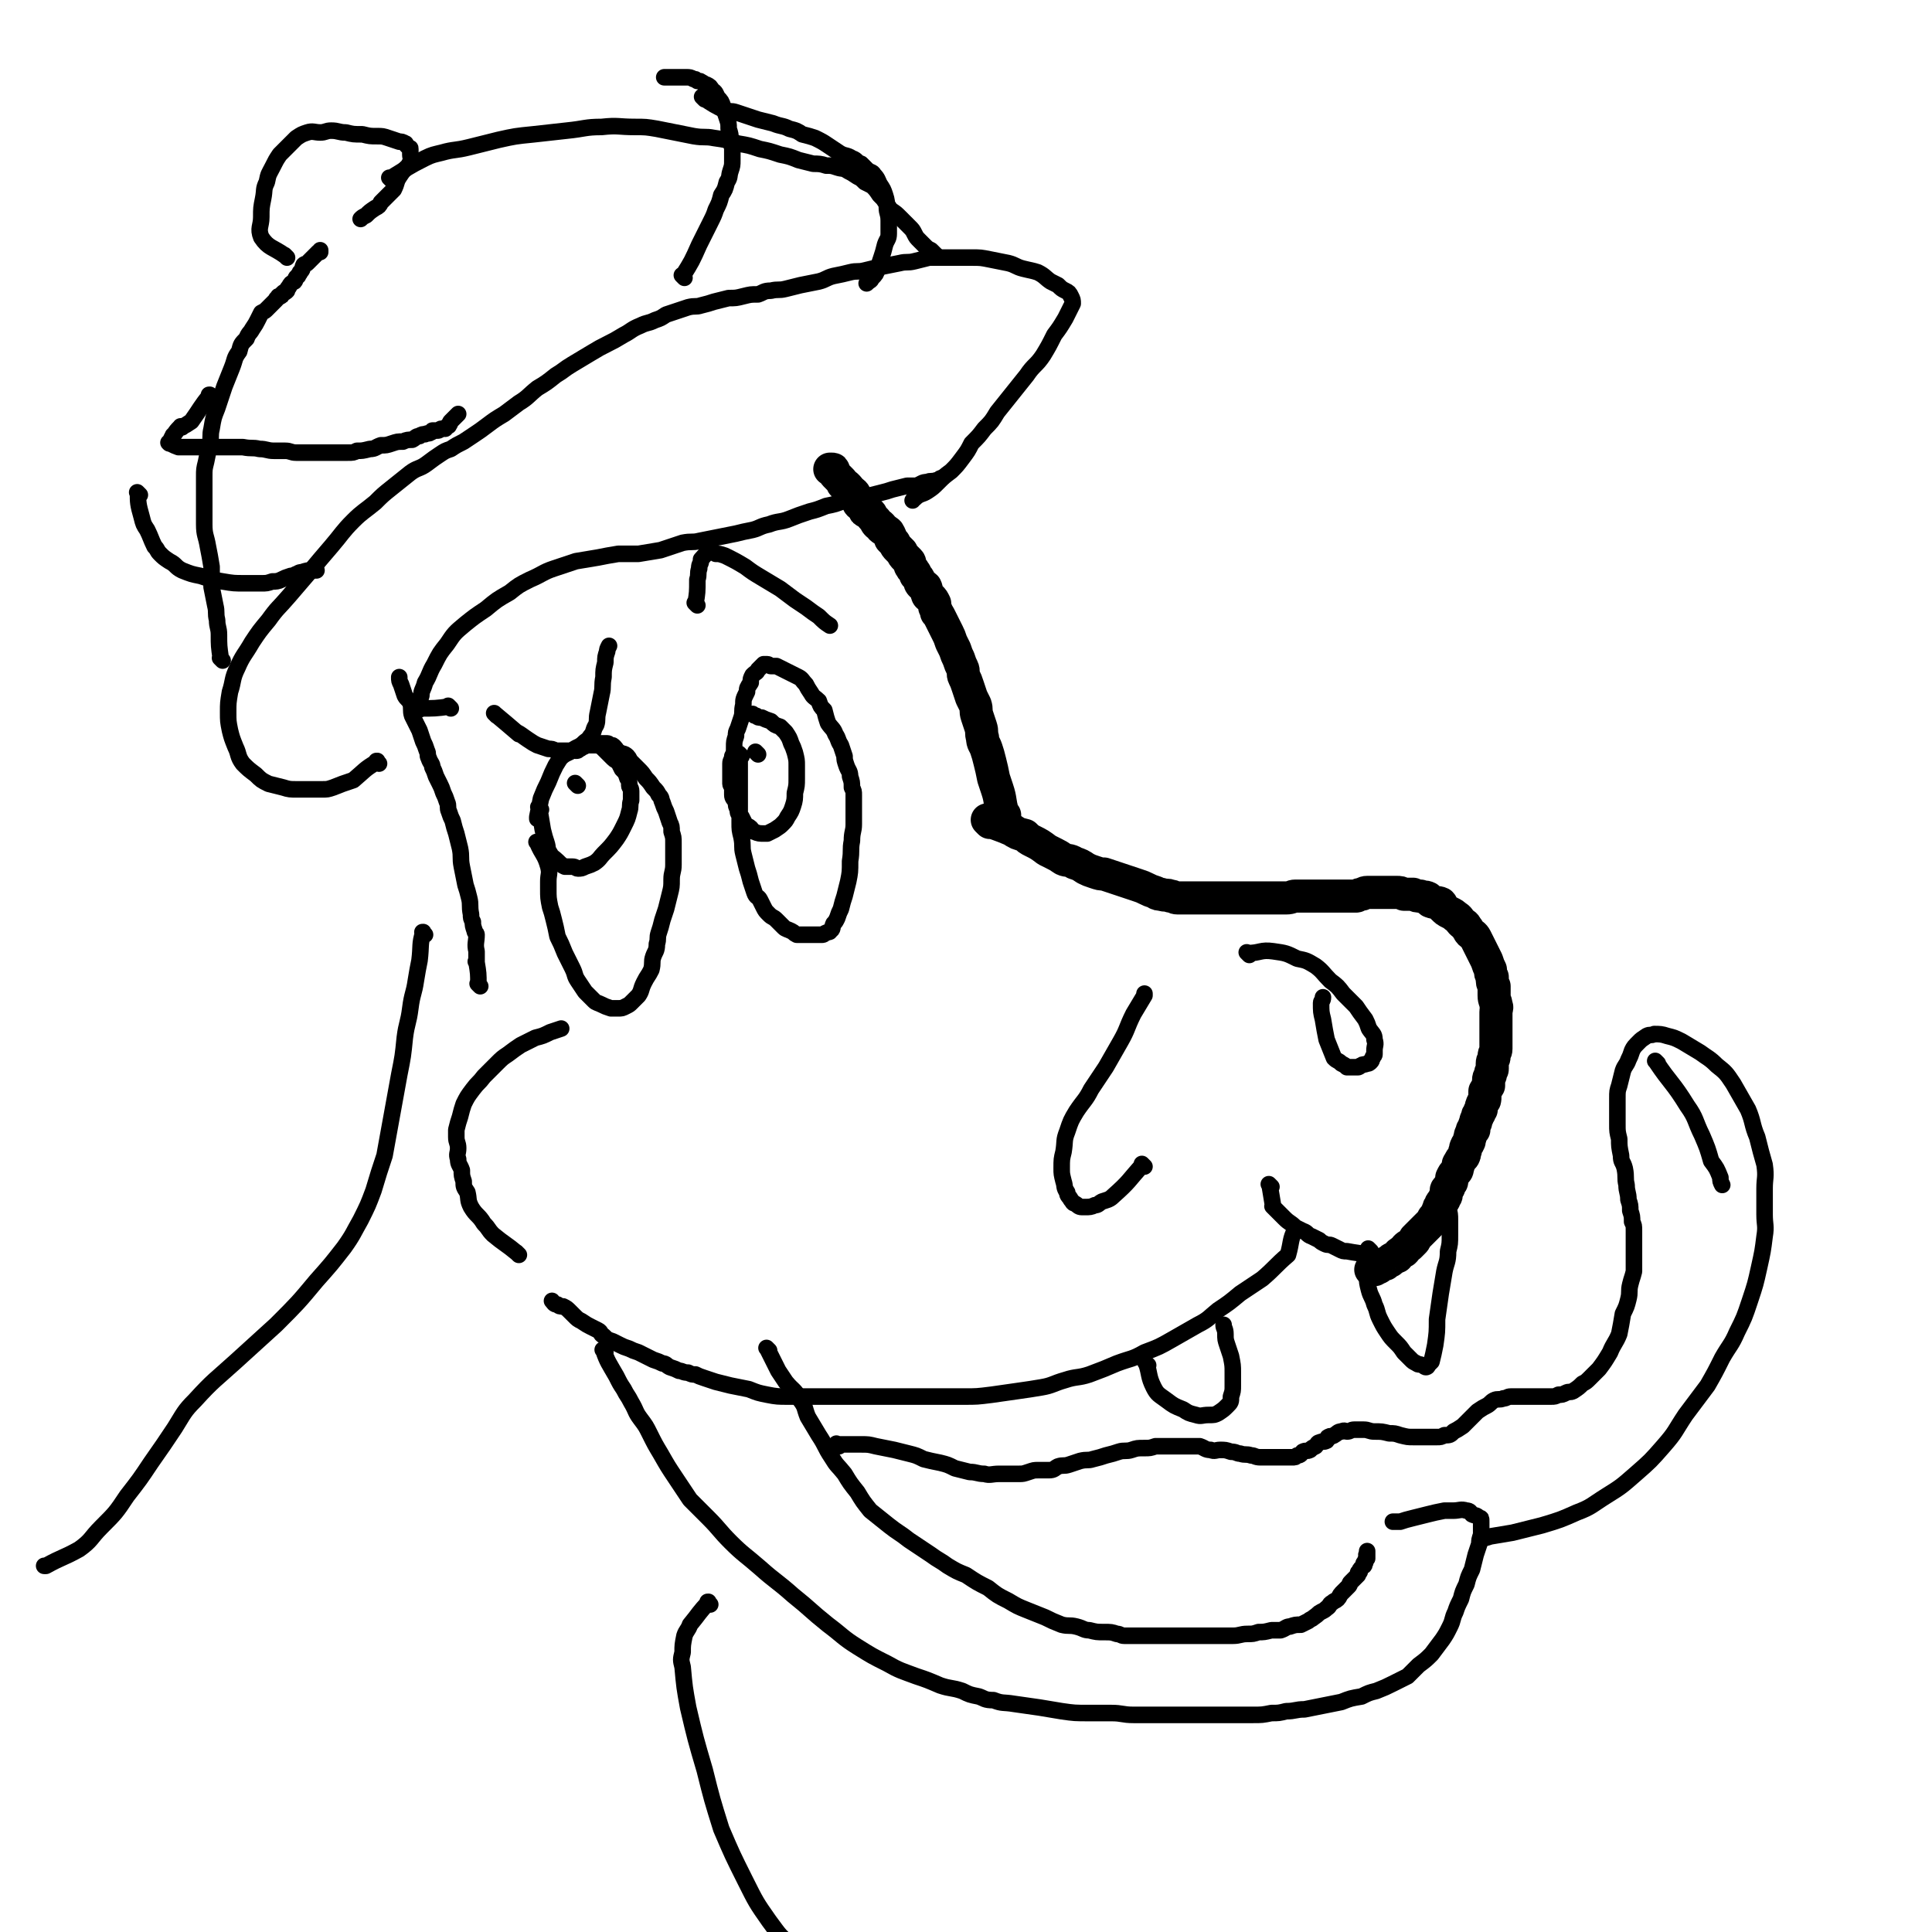 <svg viewBox='0 0 1050 1050' version='1.1' xmlns='http://www.w3.org/2000/svg' xmlns:xlink='http://www.w3.org/1999/xlink'><g fill='none' stroke='#000000' stroke-width='18' stroke-linecap='round' stroke-linejoin='round'><path d='M538,447c-1,-1 -1,-1 -1,-1 -1,-1 0,0 0,0 0,0 0,0 0,0 0,0 0,0 0,0 -1,-1 0,0 0,0 0,0 0,0 0,0 0,0 -1,-1 0,0 5,2 6,2 13,5 3,2 3,2 7,3 0,0 0,0 0,0 2,2 2,2 4,3 0,0 0,0 0,0 4,2 4,2 8,5 2,1 2,1 4,2 2,1 2,1 5,3 2,1 3,0 6,2 3,1 3,1 6,3 2,1 2,1 5,2 3,1 3,1 5,1 3,1 3,1 6,2 3,1 3,1 6,2 3,1 3,1 6,2 3,1 3,1 5,2 2,1 2,1 5,2 1,1 2,1 3,1 3,1 3,0 5,1 2,0 2,1 4,1 2,0 2,0 4,0 2,0 2,0 4,0 2,0 2,0 5,0 2,0 2,0 4,0 2,0 2,0 5,0 2,0 2,0 4,0 2,0 2,0 4,0 2,0 2,0 4,0 3,0 3,0 5,0 2,0 2,0 5,0 2,0 2,0 4,0 3,0 3,0 6,0 3,0 3,0 5,0 3,0 3,-1 5,-1 3,0 3,0 6,0 2,0 2,0 5,0 2,0 2,0 4,0 3,0 3,0 5,0 3,0 3,0 5,0 2,0 2,0 4,0 2,0 2,0 4,0 1,0 1,-1 3,-1 1,0 1,-1 3,-1 2,0 2,0 4,0 1,0 1,0 2,0 2,0 2,0 3,0 2,0 2,0 4,0 1,0 1,0 3,0 2,0 2,0 4,1 3,0 3,0 5,0 2,1 2,1 4,1 2,1 2,0 4,1 1,1 1,2 2,2 2,1 3,0 5,1 1,1 0,1 1,2 2,2 2,2 4,3 2,1 2,1 3,2 2,1 2,2 3,3 2,2 2,1 3,3 1,1 1,2 2,3 1,1 2,1 3,3 1,2 1,2 2,4 1,2 1,2 2,4 1,2 1,2 2,4 1,3 1,3 2,5 0,2 0,2 1,4 0,3 0,3 1,5 0,2 0,2 0,5 0,3 1,3 1,5 1,2 0,2 0,4 0,2 0,2 0,5 0,2 0,2 0,3 0,2 0,2 0,4 0,2 0,2 0,4 0,2 0,2 0,4 0,2 -1,2 -1,4 0,2 -1,2 -1,4 0,1 0,1 0,3 0,1 -1,1 -1,3 0,1 -1,1 -1,3 0,1 0,1 0,3 -1,2 -1,1 -2,3 0,2 0,2 0,3 0,2 0,2 -1,3 -1,2 -1,2 -1,4 -1,1 -1,1 -1,2 -1,1 -1,1 -1,2 -1,2 -1,2 -1,3 -1,2 -1,2 -1,4 -1,0 -1,0 -1,1 -1,2 -1,2 -1,3 -1,2 0,2 -1,3 0,1 -1,1 -1,2 -1,1 0,2 -1,3 0,1 0,2 -1,3 -1,1 -1,1 -2,3 -1,1 0,1 -1,3 0,1 0,1 -1,2 -1,1 -1,1 -2,3 0,1 0,1 0,2 0,1 -1,1 -1,2 -1,1 0,1 -1,2 0,0 -1,0 -1,1 0,1 0,1 0,2 0,1 0,1 -1,2 0,1 0,1 -1,2 -1,1 -1,1 -1,2 -1,1 -1,1 -1,2 -1,1 0,1 -1,2 -1,2 -1,2 -2,3 -1,2 -1,2 -2,3 -1,1 -1,1 -2,2 -1,1 -1,1 -2,2 -1,1 -1,1 -2,2 -1,1 -1,1 -2,2 0,1 0,1 -1,2 -1,1 -1,1 -2,2 -1,0 -1,0 -2,1 0,1 0,1 -1,2 -1,0 -1,0 -1,0 -1,1 -2,1 -2,2 -1,1 0,1 -1,1 -1,1 -1,0 -2,1 -1,0 -1,1 -1,1 -1,1 -1,0 -2,1 -1,0 -1,1 -1,1 -1,0 -1,0 -1,0 -1,0 -1,0 -2,1 -1,0 0,1 -1,1 0,0 -1,0 -1,0 -1,0 0,1 -1,1 -1,0 -1,0 -2,0 0,0 0,0 0,0 '/></g>
<g fill='none' stroke='#000000' stroke-width='9' stroke-linecap='round' stroke-linejoin='round'><path d='M691,645c-1,-1 -1,-1 -1,-1 -1,-1 0,0 0,0 0,0 0,0 0,0 0,0 0,0 0,0 -1,-1 0,0 0,0 0,0 0,0 0,0 0,0 0,0 0,0 -1,-1 0,0 0,0 0,0 0,0 0,0 1,6 1,6 2,12 0,0 0,0 0,0 0,0 -1,-1 0,0 2,2 3,3 6,6 3,3 3,2 6,5 0,0 0,0 0,0 2,1 2,1 4,2 3,1 2,2 5,3 2,1 2,1 4,2 1,1 1,1 3,2 2,1 2,0 4,1 2,1 2,1 4,2 2,1 2,1 4,1 5,1 8,1 10,2 '/><path d='M705,669c-1,-1 -1,-1 -1,-1 -1,-1 0,0 0,0 0,0 0,0 0,0 0,0 0,0 0,0 -1,-1 0,0 0,0 0,0 0,0 0,0 0,0 0,0 0,0 -1,-1 0,0 0,0 0,0 0,0 0,0 0,0 0,-1 0,0 -3,6 -2,7 -4,14 0,0 0,0 0,0 -7,6 -7,7 -14,13 -6,4 -6,4 -12,8 -6,5 -6,5 -12,9 -5,4 -5,5 -11,8 -7,4 -7,4 -14,8 -7,4 -7,4 -15,7 -7,4 -7,3 -15,6 -7,3 -7,3 -15,6 -6,2 -7,1 -13,3 -7,2 -7,3 -13,4 -6,1 -6,1 -13,2 -7,1 -7,1 -14,2 -8,1 -8,1 -15,1 -7,0 -7,0 -14,0 -6,0 -6,0 -13,0 -7,0 -7,0 -15,0 -7,0 -7,0 -14,0 -7,0 -7,0 -14,0 -7,0 -7,0 -14,0 -6,0 -6,0 -12,0 -5,0 -6,0 -11,-1 -5,-1 -5,-1 -10,-3 -5,-1 -5,-1 -10,-2 -4,-1 -4,-1 -8,-2 -3,-1 -3,-1 -6,-2 -3,-1 -3,-1 -5,-2 -2,0 -2,0 -4,-1 -3,0 -3,-1 -5,-1 -2,-1 -2,-1 -5,-2 -2,-1 -2,-2 -4,-2 -2,-1 -2,-1 -5,-2 -2,-1 -2,-1 -4,-2 -2,-1 -2,-1 -4,-2 -3,-1 -3,-1 -5,-2 -3,-1 -3,-1 -5,-2 -2,-1 -2,-1 -4,-2 -3,-1 -3,-1 -5,-3 -2,-1 -1,-2 -3,-3 -2,-1 -2,-1 -4,-2 -2,-1 -2,-1 -5,-3 -2,-1 -2,-1 -4,-3 -1,-1 -1,-1 -2,-2 -2,-2 -2,-2 -4,-3 -2,0 -2,0 -3,-1 -2,0 -2,-1 -3,-2 '/><path d='M624,742c-1,-1 -1,-1 -1,-1 -1,-1 0,0 0,0 0,0 0,0 0,0 0,0 0,0 0,0 -1,-1 0,0 0,0 0,0 0,0 0,0 0,0 0,0 0,0 -1,-1 0,0 0,0 0,0 0,0 0,0 0,0 0,0 0,0 -1,-1 0,0 0,0 2,6 1,7 4,13 2,4 3,4 7,7 4,3 4,3 9,5 3,2 3,2 7,3 3,1 3,0 7,0 3,0 3,0 5,-1 3,-2 3,-2 5,-4 2,-2 2,-2 2,-5 1,-3 1,-3 1,-6 0,-3 0,-3 0,-7 0,-4 0,-4 -1,-9 -1,-3 -1,-3 -2,-6 -1,-3 -1,-3 -1,-6 0,-3 -1,-3 -1,-5 '/><path d='M745,680c-1,-1 -1,-1 -1,-1 -1,-1 0,0 0,0 0,0 0,0 0,0 0,0 0,0 0,0 -1,-1 0,0 0,0 0,0 0,0 0,0 0,0 0,0 0,0 -1,-1 0,0 0,0 0,0 0,0 0,0 -1,7 -1,7 -1,15 0,3 0,3 1,7 1,4 2,4 3,8 2,4 1,4 3,8 2,4 2,4 4,7 2,3 2,3 5,6 2,2 2,2 4,5 2,2 2,2 4,4 1,1 1,1 3,2 1,1 1,0 3,1 1,0 1,1 2,1 0,0 1,0 1,-1 1,-1 1,-1 2,-2 1,-4 1,-4 2,-9 1,-7 1,-7 1,-14 1,-7 1,-7 2,-14 1,-6 1,-6 2,-12 1,-5 2,-5 2,-11 1,-4 1,-4 1,-9 0,-4 0,-4 0,-8 0,-3 0,-3 -1,-7 -1,-3 -1,-3 -2,-6 -1,-3 -1,-3 -2,-6 '/><path d='M622,634c-1,-1 -1,-1 -1,-1 -1,-1 0,0 0,0 0,0 0,0 0,0 0,0 0,0 0,0 -1,-1 0,0 0,0 0,0 0,0 0,0 0,0 0,0 0,0 -1,-1 0,0 0,0 0,0 0,0 0,0 -8,9 -7,9 -16,17 -2,2 -3,2 -6,3 -2,1 -2,2 -4,2 -2,1 -3,1 -5,1 -1,0 -1,0 -2,0 -2,0 -2,-1 -4,-2 -1,0 -1,-1 -2,-2 -1,-2 -2,-2 -2,-4 -2,-3 -1,-3 -2,-6 -1,-4 -1,-4 -1,-7 0,-5 0,-5 1,-9 1,-6 0,-6 2,-11 2,-6 2,-6 5,-11 4,-6 5,-6 8,-12 4,-6 4,-6 8,-12 4,-7 4,-7 8,-14 4,-7 3,-7 7,-15 3,-5 3,-5 6,-10 0,-1 0,-1 0,-1 '/><path d='M679,519c-1,-1 -1,-1 -1,-1 -1,-1 0,0 0,0 0,0 0,0 0,0 0,0 0,0 0,0 -1,-1 0,0 0,0 0,0 0,0 0,0 0,0 0,0 0,0 -1,-1 0,0 0,0 0,0 0,0 0,0 7,0 7,-2 14,-1 7,1 7,1 13,4 5,1 5,1 10,4 4,3 4,4 8,8 4,3 4,3 7,7 4,4 4,4 7,7 2,3 2,3 5,7 1,2 1,2 2,5 2,3 3,3 3,6 1,3 0,3 0,6 0,1 0,1 0,2 0,1 -1,1 -1,2 -1,1 0,1 -1,2 -1,1 -1,1 -2,1 -2,1 -2,0 -3,1 -1,0 -1,1 -2,1 -1,0 -2,0 -3,0 -1,0 -2,0 -3,0 -1,-1 -1,-1 -3,-2 -2,-2 -2,-1 -4,-3 -2,-5 -2,-5 -4,-10 -1,-5 -1,-5 -2,-11 -1,-4 -1,-4 -1,-9 0,-1 1,-1 1,-3 '/></g>
<g fill='none' stroke='#000000' stroke-width='18' stroke-linecap='round' stroke-linejoin='round'><path d='M546,443c-1,-1 -1,-1 -1,-1 -1,-1 0,0 0,0 0,0 0,0 0,0 0,0 0,0 0,0 -1,-1 0,0 0,0 0,0 0,0 0,0 0,0 0,0 0,0 -1,-1 0,0 0,0 0,0 0,0 0,0 0,0 0,0 0,0 -1,-1 0,0 0,0 0,0 0,0 0,0 0,0 0,0 0,0 -2,-7 -1,-7 -3,-13 -1,-3 -1,-3 -2,-6 0,0 0,0 0,0 -1,-5 -1,-5 -2,-9 -1,-4 -1,-4 -2,-7 -1,-3 -2,-3 -2,-6 -1,-3 0,-3 -1,-6 -1,-3 -1,-3 -2,-6 -1,-3 0,-3 -1,-6 -1,-2 -1,-2 -2,-4 -1,-3 -1,-3 -2,-6 -1,-3 -1,-3 -2,-5 -1,-2 0,-3 -1,-5 -1,-2 -1,-2 -2,-5 -1,-2 -1,-2 -2,-5 -1,-2 -1,-2 -2,-4 -1,-3 -1,-3 -2,-5 -1,-2 -1,-2 -2,-4 -1,-2 -1,-2 -2,-4 -1,-2 -1,-2 -2,-3 0,-1 0,-1 -1,-3 0,-1 0,-1 0,-2 -1,-2 -1,-2 -2,-3 -1,-1 -2,-1 -2,-2 -1,-2 0,-2 -1,-4 -1,-1 -1,0 -2,-1 -1,-1 -1,-1 -1,-2 -1,-2 -1,-2 -2,-3 -1,-1 0,-1 -1,-2 -1,-2 -1,-1 -2,-3 -1,-1 0,-2 -1,-3 -1,-1 -1,-1 -2,-2 -1,-1 -1,-1 -2,-3 -1,-1 -1,-1 -2,-2 -1,-1 -1,-1 -2,-3 -1,-1 -1,-1 -2,-2 0,-1 0,-2 -1,-3 0,-1 -1,-1 -2,-2 0,0 -1,0 -2,-1 0,0 0,-1 0,-1 -1,-1 -1,-1 -2,-1 -1,-1 -1,-1 -1,-2 -1,-1 -1,-1 -1,-1 -1,-1 -1,-1 -1,-1 -1,-1 0,-1 -1,-2 -1,-1 -1,-1 -2,-1 -1,0 -1,0 -1,-1 -1,-1 0,-1 -1,-2 -1,-1 -1,0 -2,-1 -1,-1 0,-1 -1,-2 0,-1 0,-1 -1,-2 -1,-1 0,-1 -1,-2 -1,-1 -1,0 -2,-1 -1,-1 0,-1 -1,-2 0,0 0,0 -1,-1 -1,0 -1,0 -2,-1 0,-1 0,-1 -1,-2 0,0 0,0 -1,-1 -1,-1 -1,-1 -1,-1 -1,-1 -1,-1 -1,-1 -1,-1 0,-1 -1,-2 0,-1 0,-1 -1,-1 0,0 -1,0 -1,0 0,0 0,0 0,0 '/></g>
<g fill='none' stroke='#000000' stroke-width='9' stroke-linecap='round' stroke-linejoin='round'><path d='M282,682c-1,-1 -1,-1 -1,-1 -1,-1 0,0 0,0 0,0 0,0 0,0 0,0 0,0 0,0 -1,-1 0,0 0,0 0,0 0,0 0,0 0,0 0,0 0,0 -1,-1 0,0 0,0 0,0 0,0 0,0 0,0 0,0 0,0 -1,-1 0,0 0,0 0,0 0,0 0,0 -6,-5 -7,-5 -13,-10 -3,-3 -2,-3 -5,-6 0,0 0,0 0,0 -3,-5 -4,-4 -7,-9 -2,-4 -1,-4 -2,-8 -2,-3 -2,-3 -2,-6 -1,-3 -1,-3 -1,-6 -1,-3 -2,-3 -2,-6 -1,-3 0,-3 0,-6 0,-3 -1,-3 -1,-6 0,-2 0,-2 0,-4 1,-4 1,-4 2,-7 1,-4 1,-4 2,-7 2,-4 2,-4 5,-8 3,-4 3,-3 6,-7 3,-3 3,-3 7,-7 3,-3 3,-3 6,-5 4,-3 4,-3 7,-5 4,-2 4,-2 8,-4 4,-1 4,-1 8,-3 3,-1 3,-1 6,-2 '/><path d='M261,536c-1,-1 -1,-1 -1,-1 -1,-1 0,0 0,0 0,0 0,0 0,0 0,0 0,0 0,0 -1,-1 0,0 0,0 0,0 0,0 0,0 0,0 0,0 0,0 -1,-1 0,0 0,0 0,0 0,0 0,0 0,0 0,0 0,0 -1,-1 0,0 0,0 0,0 0,0 0,0 0,0 0,0 0,0 -1,-1 0,0 0,0 0,0 0,0 0,0 0,-6 0,-6 -1,-12 0,0 0,0 0,0 0,0 0,0 0,0 -1,-1 0,0 0,0 0,-2 0,-3 0,-6 0,0 0,0 0,0 0,0 0,0 0,0 -1,-4 0,-5 0,-9 0,-1 -1,-1 -1,-2 -1,-3 -1,-3 -1,-5 -1,-2 -1,-2 -1,-4 -1,-5 0,-5 -1,-9 -1,-4 -1,-4 -2,-7 -1,-5 -1,-5 -2,-10 -1,-5 0,-5 -1,-10 -1,-4 -1,-4 -2,-8 -1,-3 -1,-3 -2,-7 -1,-2 -1,-2 -2,-5 -1,-2 0,-3 -1,-5 -1,-3 -1,-3 -2,-5 -1,-3 -1,-3 -2,-5 -1,-2 -1,-2 -2,-4 -1,-3 -1,-3 -2,-5 0,-2 -1,-2 -2,-5 -1,-2 0,-2 -1,-4 -1,-3 -1,-3 -2,-5 -1,-3 -1,-3 -2,-6 -2,-4 -2,-4 -4,-8 -1,-3 0,-4 -1,-7 -1,-2 -2,-2 -3,-4 -1,-3 -1,-3 -2,-6 -1,-2 -1,-2 -1,-4 '/><path d='M270,389c-1,-1 -1,-1 -1,-1 -1,-1 0,0 0,0 0,0 0,0 0,0 0,0 0,0 0,0 -1,-1 0,0 0,0 0,0 0,0 0,0 0,0 0,0 0,0 -1,-1 0,0 0,0 0,0 0,0 0,0 0,0 0,0 0,0 -1,-1 0,0 0,0 0,0 0,0 0,0 0,0 0,0 0,0 -1,-1 0,0 0,0 0,0 0,0 0,0 0,0 0,0 0,0 -1,-1 0,0 0,0 6,5 6,5 13,11 0,0 0,0 0,0 0,0 -1,-1 -1,-1 2,1 3,2 6,4 0,0 0,0 0,0 3,2 3,2 5,3 0,0 0,0 0,0 3,1 3,1 6,2 2,0 2,0 4,1 2,0 2,0 3,0 2,0 2,0 4,0 1,0 1,0 2,0 1,0 1,0 2,-1 2,-1 2,-1 4,-3 2,-2 2,-1 4,-4 2,-2 1,-3 3,-6 1,-3 0,-3 1,-7 1,-5 1,-5 2,-10 1,-4 0,-4 1,-9 0,-4 0,-4 1,-8 0,-3 0,-3 1,-6 0,-1 0,-1 1,-3 0,0 0,0 0,0 '/><path d='M379,329c-1,-1 -1,-1 -1,-1 -1,-1 0,0 0,0 0,0 0,0 0,0 0,0 0,0 0,0 -1,-1 0,0 0,0 0,0 0,0 0,0 0,0 0,0 0,0 -1,-1 0,0 0,0 0,0 0,0 0,0 0,0 0,0 0,0 -1,-1 0,0 0,0 1,-6 1,-6 1,-13 0,0 0,0 0,0 1,-3 0,-3 1,-6 0,-3 1,-2 1,-5 0,0 0,0 0,0 2,-2 2,-3 5,-4 1,-1 1,0 3,1 2,0 2,0 5,1 6,3 6,3 11,6 4,3 4,3 9,6 5,3 5,3 10,6 4,3 4,3 8,6 3,2 3,2 6,4 4,3 4,3 7,5 3,3 3,3 6,5 '/><path d='M293,459c-1,-1 -1,-1 -1,-1 -1,-1 0,0 0,0 0,0 0,0 0,0 0,0 0,0 0,0 -1,-1 0,0 0,0 0,0 0,0 0,0 0,0 0,0 0,0 -1,-1 0,0 0,0 0,0 0,0 0,0 0,0 0,0 0,0 -1,-1 0,0 0,0 0,0 0,0 0,0 0,0 0,0 0,0 -1,-1 0,0 0,0 0,0 0,0 0,0 3,7 4,6 6,13 1,4 0,4 0,8 0,2 0,2 0,4 0,5 0,5 1,10 1,3 1,3 2,7 1,4 1,4 2,9 2,4 2,4 4,9 2,4 2,4 4,8 2,4 1,4 3,7 2,3 2,3 4,6 2,2 2,2 5,5 1,1 2,1 4,2 2,1 2,1 5,2 2,0 2,0 4,0 2,0 2,0 4,-1 2,-1 2,-1 3,-2 2,-2 2,-2 4,-4 2,-3 1,-3 3,-7 2,-4 2,-3 4,-7 1,-4 0,-4 1,-7 1,-3 2,-3 2,-7 1,-3 0,-3 1,-6 1,-3 1,-3 2,-7 1,-3 1,-3 2,-6 1,-4 1,-4 2,-8 1,-4 1,-4 1,-8 0,-4 1,-4 1,-8 0,-3 0,-3 0,-7 0,-3 0,-3 0,-5 0,-3 0,-3 -1,-6 0,-3 0,-3 -1,-5 -1,-3 -1,-3 -2,-6 -1,-2 -1,-2 -2,-5 -1,-2 0,-2 -2,-4 -1,-2 -1,-2 -3,-4 -2,-3 -2,-3 -4,-5 -2,-3 -2,-3 -4,-5 -2,-2 -2,-2 -4,-4 -1,-1 -1,-2 -2,-3 -2,-2 -3,-1 -4,-2 -2,-1 -2,-2 -3,-3 -1,-1 -1,-1 -2,-1 -1,0 -1,-1 -2,-1 -1,0 -1,0 -2,0 -1,0 -1,0 -2,0 0,0 0,0 -1,0 0,0 0,0 -1,0 -1,0 -1,0 -2,0 -1,0 -1,0 -2,1 -1,0 -1,0 -3,1 -1,0 -1,1 -2,1 -1,1 -1,1 -2,1 0,0 0,0 0,0 '/><path d='M403,411c-1,-1 -1,-1 -1,-1 -1,-1 0,0 0,0 0,0 0,0 0,0 0,0 0,0 0,0 -1,-1 0,0 0,0 0,0 0,0 0,0 0,0 0,0 0,0 -1,-1 0,0 0,0 0,8 0,8 0,17 0,5 0,5 0,10 0,5 0,5 0,10 0,4 0,4 1,8 1,5 0,5 1,9 1,4 1,4 2,8 1,3 1,3 2,7 1,3 1,3 2,6 1,3 2,2 3,4 1,2 1,2 2,4 1,2 1,2 3,4 2,2 2,1 4,3 2,2 2,2 4,4 1,1 2,1 4,2 2,1 1,1 3,2 2,0 2,0 3,0 2,0 2,0 4,0 1,0 1,0 3,0 0,0 0,0 1,0 2,0 2,0 3,0 1,0 1,-1 2,-1 1,-1 2,0 2,-1 2,-1 1,-2 2,-4 1,-1 1,-1 2,-3 1,-3 1,-3 2,-5 1,-4 1,-4 2,-7 1,-4 1,-4 2,-8 1,-5 1,-5 1,-11 1,-6 0,-6 1,-11 0,-5 1,-5 1,-9 0,-5 0,-5 0,-9 0,-4 0,-4 0,-7 0,-2 0,-2 -1,-4 0,-3 0,-3 -1,-6 0,-3 -1,-3 -2,-6 -1,-3 -1,-3 -1,-5 -1,-3 -1,-3 -2,-6 -2,-3 -1,-3 -3,-6 -1,-3 -2,-3 -4,-6 -1,-3 -1,-3 -2,-7 -2,-2 -2,-2 -3,-5 -2,-2 -3,-2 -4,-4 -2,-3 -2,-3 -3,-5 -2,-2 -2,-3 -4,-4 -2,-1 -2,-1 -4,-2 -2,-1 -2,-1 -4,-2 -2,-1 -2,-1 -4,-2 -1,0 -1,0 -3,0 -1,0 -1,-1 -2,-1 -1,0 -1,0 -2,0 0,0 0,0 -1,1 -1,1 -1,1 -2,2 -1,2 -1,1 -3,3 -1,2 -1,2 -1,4 -2,3 -2,3 -2,5 -2,4 -2,4 -2,7 -1,4 0,4 -1,7 -1,3 -1,3 -2,6 -1,2 -1,2 -1,4 -1,3 -1,3 -1,6 0,3 0,3 -1,5 0,2 -1,2 -1,4 0,2 0,2 0,5 0,1 0,1 0,3 0,1 0,1 0,3 0,1 1,1 1,3 0,2 0,2 0,3 0,2 1,2 2,4 0,2 0,2 1,4 0,2 0,2 2,4 1,2 1,2 2,4 1,1 2,1 3,2 1,1 1,2 2,2 2,1 3,1 5,1 1,0 1,0 2,0 2,-1 2,-1 4,-2 3,-2 3,-2 4,-3 2,-2 2,-2 3,-4 2,-3 2,-3 3,-6 1,-3 1,-4 1,-7 1,-4 1,-4 1,-8 0,-3 0,-3 0,-7 0,-3 0,-3 -1,-7 -1,-3 -1,-3 -2,-5 -1,-3 -1,-3 -3,-6 -1,-1 -1,-1 -3,-3 -3,-1 -3,-1 -5,-3 -3,-1 -3,-1 -5,-2 -2,0 -2,0 -3,-1 -1,0 -1,0 -2,-1 '/><path d='M294,440c-1,-1 -1,-1 -1,-1 -1,-1 0,0 0,0 0,0 0,0 0,0 0,0 0,0 0,0 -1,-1 0,0 0,0 0,0 0,0 0,0 0,0 0,0 0,0 -1,-1 0,0 0,0 0,0 0,0 0,0 0,0 0,0 0,0 -1,-1 0,0 0,0 1,6 1,6 2,12 1,4 1,4 2,7 0,0 0,0 0,0 1,3 0,3 2,6 1,2 2,2 4,4 2,2 2,2 4,3 2,0 2,0 4,0 2,0 2,1 3,1 2,0 2,0 4,-1 3,-1 3,-1 5,-2 3,-2 3,-3 5,-5 4,-4 4,-4 7,-8 2,-3 2,-3 4,-7 2,-4 2,-4 3,-8 1,-3 0,-3 1,-6 0,-3 0,-3 0,-5 0,-2 -1,-2 -1,-3 0,-2 0,-3 -1,-4 -1,-3 -1,-3 -3,-5 -1,-2 -1,-2 -2,-4 -2,-1 -2,-1 -4,-3 -1,-1 -1,-1 -2,-2 -2,-2 -2,-2 -3,-3 -2,-1 -2,-1 -5,-1 -1,0 -1,0 -2,0 -1,0 -1,0 -2,0 -2,0 -2,0 -4,1 -2,1 -2,1 -3,2 -2,1 -2,1 -4,2 -3,2 -3,3 -5,6 -2,4 -2,4 -4,9 -2,4 -2,4 -4,9 -1,5 -1,5 -2,10 0,0 0,0 0,1 '/><path d='M314,427c-1,-1 -1,-1 -1,-1 -1,-1 0,0 0,0 0,0 0,0 0,0 0,0 0,0 0,0 -1,-1 0,0 0,0 0,0 0,0 0,0 0,0 0,0 0,0 '/><path d='M412,410c-1,-1 -1,-1 -1,-1 -1,-1 0,0 0,0 0,0 0,0 0,0 0,0 0,0 0,0 -1,-1 0,0 0,0 0,0 0,0 0,0 '/><path d='M418,734c-1,-1 -1,-1 -1,-1 -1,-1 0,0 0,0 0,0 0,0 0,0 0,0 0,0 0,0 -1,-1 0,0 0,0 0,0 0,0 0,0 0,0 0,0 0,0 -1,-1 0,0 0,0 3,6 3,6 6,12 2,3 2,3 4,6 4,5 5,4 8,10 3,4 2,4 4,9 3,5 3,5 6,10 4,6 3,6 7,12 3,5 3,4 7,9 3,5 3,5 7,10 3,5 3,5 7,10 5,4 5,4 10,8 5,4 6,4 11,8 6,4 6,4 12,8 4,3 5,3 9,6 5,3 5,3 10,5 6,4 6,4 12,7 5,4 5,4 11,7 5,3 5,3 10,5 5,2 5,2 10,4 4,2 4,2 9,4 4,1 4,0 8,1 4,1 4,2 7,2 4,1 4,1 8,1 4,0 4,0 7,1 2,0 2,1 4,1 2,0 2,0 4,0 3,0 3,0 6,0 4,0 4,0 7,0 4,0 4,0 7,0 3,0 3,0 7,0 4,0 4,0 8,0 3,0 3,0 6,0 4,0 4,0 7,0 4,0 4,0 7,0 4,0 4,-1 8,-1 3,0 3,0 6,-1 3,0 3,0 7,-1 2,0 2,0 5,0 3,-1 3,-2 5,-2 3,-1 3,-1 6,-1 2,-1 2,-1 4,-2 1,-1 2,-1 3,-2 3,-2 2,-2 4,-3 2,-1 2,-1 3,-2 2,-1 1,-2 3,-3 1,-1 2,-1 3,-2 1,-1 1,-2 2,-3 1,-1 1,-1 2,-2 1,-1 1,-1 2,-2 1,-1 0,-1 1,-2 0,0 0,0 1,-1 1,-1 1,-1 2,-2 0,0 0,0 1,-1 0,0 0,0 0,-1 0,-1 1,0 1,-1 0,-1 0,-1 1,-2 0,0 0,0 0,0 1,-1 1,-1 1,-1 1,0 0,-1 0,-1 0,-1 1,0 1,-1 0,-1 0,-1 0,-1 0,0 0,0 0,0 1,-1 1,-1 1,-1 0,0 0,0 0,0 0,-1 0,-1 0,-1 0,0 0,0 0,0 0,0 0,0 0,-1 -1,0 0,1 0,1 0,0 0,0 0,0 0,0 0,0 0,-1 -1,0 0,0 0,0 0,-1 0,-1 0,-2 '/><path d='M329,735c-1,-1 -1,-1 -1,-1 -1,-1 0,0 0,0 0,0 0,0 0,0 0,0 0,0 0,0 -1,-1 0,0 0,0 0,0 0,0 0,0 0,0 -1,-1 0,0 2,6 3,7 7,14 2,4 2,4 4,7 2,4 2,3 4,7 3,5 2,5 5,9 3,4 3,4 5,8 3,6 3,6 6,11 4,7 4,7 8,13 4,6 4,6 8,12 5,5 5,5 10,10 6,6 6,7 12,13 7,7 8,7 16,14 9,8 9,7 18,15 10,8 9,8 19,16 8,6 8,7 16,12 8,5 8,5 16,9 7,4 8,4 16,7 6,2 6,2 13,5 6,2 6,1 12,3 4,2 4,2 9,3 3,1 3,2 8,2 5,2 5,1 11,2 7,1 7,1 14,2 6,1 6,1 12,2 7,1 7,1 15,1 6,0 6,0 12,0 6,0 6,1 12,1 4,0 4,0 7,0 5,0 5,0 9,0 4,0 4,0 9,0 5,0 5,0 10,0 4,0 4,0 9,0 5,0 5,0 10,0 5,0 5,0 11,0 5,0 5,0 10,-1 4,0 4,0 8,-1 5,0 5,-1 10,-1 5,-1 5,-1 10,-2 5,-1 5,-1 10,-2 5,-2 5,-2 11,-3 4,-2 4,-2 8,-3 5,-2 5,-2 9,-4 4,-2 4,-2 8,-4 3,-3 3,-3 6,-6 4,-3 4,-3 7,-6 3,-4 3,-4 6,-8 2,-3 2,-3 4,-7 2,-4 1,-4 3,-8 1,-3 1,-3 3,-7 1,-4 1,-4 3,-8 1,-4 1,-4 3,-8 1,-4 1,-4 2,-8 1,-3 1,-3 2,-6 0,-2 0,-2 1,-5 0,-2 0,-2 0,-4 0,-2 0,-2 0,-3 0,-2 0,-2 -1,-2 -2,-2 -2,-1 -4,-2 -1,-1 -1,-2 -3,-2 -3,-1 -4,0 -7,0 -3,0 -3,0 -5,0 -5,1 -5,1 -9,2 -4,1 -4,1 -8,2 -4,1 -4,1 -7,2 -2,0 -2,0 -4,0 '/><path d='M456,786c-1,-1 -1,-1 -1,-1 -1,-1 0,0 0,0 0,0 0,0 0,0 0,0 0,0 0,0 -1,-1 0,0 0,0 0,0 0,0 0,0 0,0 0,0 0,0 -1,-1 0,0 0,0 0,0 0,0 0,0 0,0 0,0 0,0 -1,-1 0,0 0,0 0,0 0,0 0,0 7,0 7,0 13,0 4,0 4,0 8,1 5,1 5,1 10,2 4,1 4,1 8,2 4,1 4,1 8,3 4,1 4,1 9,2 4,1 4,1 8,3 4,1 4,1 8,2 4,0 4,1 8,1 3,1 4,0 8,0 3,0 3,0 7,0 2,0 2,0 4,0 2,0 2,0 5,-1 3,-1 3,-1 5,-1 3,0 3,0 6,0 3,0 3,-1 5,-2 3,-1 3,0 6,-1 3,-1 3,-1 6,-2 4,-1 4,0 7,-1 4,-1 4,-1 7,-2 4,-1 4,-1 7,-2 3,-1 4,0 7,-1 3,-1 3,-1 7,-1 3,0 3,0 6,-1 3,0 2,0 5,0 3,0 3,0 5,0 3,0 3,0 6,0 1,0 1,0 3,0 2,0 2,0 5,0 3,1 3,2 6,2 2,1 3,0 5,0 3,0 3,0 6,1 3,0 3,1 5,1 3,1 3,0 6,1 2,0 2,1 5,1 2,0 2,0 5,0 2,0 2,0 5,0 1,0 1,0 2,0 1,0 1,0 3,0 1,0 1,0 2,0 2,0 2,0 3,-1 2,0 2,-1 3,-2 2,-1 2,0 4,-1 1,-1 1,-1 3,-2 1,-1 1,-2 2,-2 2,-1 2,0 4,-1 1,-1 0,-2 1,-2 1,-1 2,0 3,-1 2,-1 2,-2 4,-2 2,-1 2,0 3,0 2,0 2,-1 4,-1 3,0 3,0 5,0 3,0 3,1 6,1 4,0 4,0 8,1 3,0 3,0 6,1 4,1 4,1 7,1 4,0 4,0 7,0 3,0 3,0 6,0 2,0 2,0 4,-1 3,0 3,0 5,-2 2,-1 2,-1 5,-3 2,-2 2,-2 4,-4 2,-2 2,-2 4,-4 3,-2 3,-2 5,-3 2,-1 2,-2 4,-3 2,-1 3,0 5,-1 2,0 2,-1 4,-1 1,0 1,0 3,0 2,0 2,0 4,0 2,0 2,0 4,0 2,0 2,0 3,0 2,0 2,0 4,0 2,0 2,0 4,0 2,0 2,0 4,-1 2,0 2,0 4,-1 2,-1 2,0 4,-1 3,-2 3,-2 5,-4 2,-1 2,-1 4,-3 2,-2 2,-2 5,-5 3,-4 3,-4 6,-9 2,-5 3,-5 5,-10 1,-5 1,-5 2,-11 2,-4 2,-4 3,-8 1,-4 0,-4 1,-8 1,-4 1,-3 2,-7 0,-3 0,-3 0,-6 0,-3 0,-3 0,-6 0,-2 0,-2 0,-5 0,-1 0,-1 0,-2 0,-2 0,-2 0,-3 0,-3 0,-3 -1,-5 0,-3 0,-3 -1,-6 0,-3 0,-3 -1,-6 0,-4 -1,-4 -1,-8 -1,-4 0,-4 -1,-9 -1,-4 -2,-3 -2,-7 -1,-5 -1,-5 -1,-9 -1,-4 -1,-4 -1,-8 0,-3 0,-3 0,-6 0,-4 0,-4 0,-8 0,-4 0,-4 1,-7 1,-4 1,-4 2,-8 1,-3 2,-3 3,-6 1,-2 1,-2 2,-5 1,-2 1,-2 4,-5 1,-1 1,-1 4,-3 2,-1 2,0 4,-1 3,0 4,0 7,1 4,1 4,1 8,3 5,3 5,3 10,6 4,3 5,3 9,7 5,4 5,4 9,10 4,7 4,7 8,14 3,7 2,8 5,15 2,8 2,8 4,15 1,7 0,7 0,13 0,7 0,7 0,14 0,6 1,6 0,12 -1,8 -1,8 -3,17 -2,9 -2,9 -5,18 -3,9 -3,9 -7,17 -3,7 -4,7 -8,14 -4,8 -4,8 -8,15 -6,8 -6,8 -12,16 -6,9 -5,9 -12,17 -7,8 -7,8 -15,15 -8,7 -8,7 -16,12 -8,5 -8,6 -16,9 -9,4 -9,4 -19,7 -8,2 -8,2 -16,4 -6,1 -6,1 -12,2 -3,1 -3,1 -5,1 '/><path d='M901,578c-1,-1 -1,-1 -1,-1 -1,-1 0,0 0,0 0,0 0,0 0,0 0,0 0,0 0,0 -1,-1 0,0 0,0 0,0 0,0 0,0 0,0 0,0 0,0 -1,-1 0,0 0,0 0,0 0,0 0,0 0,0 0,0 0,0 -1,-1 0,0 0,0 8,12 9,11 17,24 5,7 4,8 8,16 3,7 3,7 5,14 3,4 3,4 5,9 0,2 0,2 1,4 0,0 0,0 0,0 '/><path d='M206,415c-1,-1 -1,-1 -1,-1 -1,-1 0,0 0,0 0,0 0,0 0,0 0,0 0,0 0,0 -1,-1 0,0 0,0 0,0 0,0 0,0 0,0 0,-1 0,0 -7,4 -7,5 -13,10 0,0 0,0 0,0 -6,2 -6,2 -11,4 -3,1 -3,1 -6,1 -4,0 -4,0 -7,0 -4,0 -4,0 -7,0 -3,0 -4,0 -7,-1 -4,-1 -4,-1 -8,-2 -4,-2 -4,-2 -7,-5 -4,-3 -4,-3 -7,-6 -3,-4 -2,-5 -4,-9 -2,-5 -2,-5 -3,-9 -1,-5 -1,-5 -1,-10 0,-5 0,-5 1,-11 2,-6 1,-7 4,-13 3,-7 4,-7 8,-14 4,-6 4,-6 9,-12 5,-7 5,-6 11,-13 6,-7 6,-7 12,-14 5,-6 5,-6 11,-13 6,-7 6,-8 12,-14 5,-5 6,-5 12,-10 4,-4 4,-4 9,-8 5,-4 5,-4 10,-8 4,-3 5,-2 9,-5 4,-3 4,-3 7,-5 3,-2 3,-2 6,-3 3,-2 3,-2 7,-4 3,-2 3,-2 6,-4 3,-2 3,-2 7,-5 4,-3 4,-3 9,-6 4,-3 4,-3 8,-6 5,-3 5,-4 10,-8 5,-3 5,-3 10,-7 5,-3 4,-3 9,-6 5,-3 5,-3 10,-6 5,-3 5,-3 9,-5 4,-2 4,-2 9,-5 4,-2 4,-3 9,-5 4,-2 4,-1 8,-3 3,-1 3,-1 6,-3 3,-1 3,-1 6,-2 3,-1 3,-1 6,-2 4,-1 4,0 7,-1 4,-1 4,-1 7,-2 4,-1 4,-1 8,-2 4,0 4,0 8,-1 4,-1 4,-1 8,-1 3,-1 3,-2 7,-2 4,-1 4,0 8,-1 4,-1 4,-1 8,-2 5,-1 5,-1 10,-2 4,-1 4,-2 8,-3 5,-1 5,-1 9,-2 4,-1 4,0 8,-1 4,-1 4,-1 9,-2 5,-1 5,-1 10,-2 4,-1 4,0 8,-1 4,-1 4,-1 8,-2 4,0 4,0 8,0 4,0 4,0 8,0 3,0 3,0 7,0 5,0 5,0 10,1 5,1 5,1 10,2 4,1 4,2 8,3 4,1 5,1 8,2 4,2 4,3 7,5 2,1 2,1 4,2 2,2 2,2 4,3 2,1 2,1 3,3 1,2 1,2 1,4 0,0 0,0 0,0 -2,4 -2,4 -4,8 -3,5 -3,5 -6,9 -3,6 -3,6 -6,11 -4,6 -5,5 -9,11 -4,5 -4,5 -8,10 -4,5 -4,5 -8,10 -3,5 -3,5 -7,9 -3,4 -3,4 -7,8 -2,4 -2,4 -5,8 -3,4 -3,4 -6,7 -4,3 -4,3 -7,6 -3,3 -3,3 -6,5 -3,2 -4,1 -7,4 -1,0 0,0 -1,1 '/><path d='M245,385c-1,-1 -1,-1 -1,-1 -1,-1 0,0 0,0 0,0 0,0 0,0 0,0 0,0 0,0 -1,-1 0,0 0,0 0,0 0,0 0,0 0,0 0,0 0,0 -1,-1 0,0 0,0 -7,1 -8,1 -16,1 0,0 0,0 0,0 1,1 0,0 0,0 0,-3 0,-4 1,-7 0,-3 1,-3 2,-7 3,-5 2,-5 5,-10 3,-6 3,-6 7,-11 4,-6 4,-6 10,-11 5,-4 5,-4 11,-8 6,-5 6,-5 13,-9 5,-4 5,-4 11,-7 7,-3 7,-4 13,-6 6,-2 6,-2 12,-4 6,-1 6,-1 12,-2 5,-1 5,-1 11,-2 5,0 5,0 11,0 6,-1 6,-1 12,-2 6,-2 6,-2 12,-4 5,-1 5,0 9,-1 5,-1 5,-1 10,-2 5,-1 5,-1 10,-2 4,-1 4,-1 9,-2 4,-1 4,-2 9,-3 5,-2 6,-1 11,-3 5,-2 5,-2 11,-4 4,-1 4,-1 9,-3 5,-1 5,-1 10,-3 5,-1 5,-1 11,-2 4,-1 4,-1 8,-2 4,-1 4,-1 7,-2 4,-1 4,-1 8,-2 2,0 3,0 5,0 3,-1 3,-2 6,-2 2,-1 2,0 5,-1 1,0 1,0 2,-1 '/><path d='M121,359c-1,-1 -1,-1 -1,-1 -1,-1 0,0 0,0 0,0 0,0 0,0 0,0 0,0 0,0 -1,-1 0,0 0,0 0,0 0,0 0,0 0,0 0,0 0,0 -1,-1 0,0 0,0 0,0 0,0 0,0 0,0 0,0 0,0 -1,-7 -1,-7 -1,-13 0,-4 -1,-4 -1,-8 -1,-4 0,-4 -1,-8 -1,-5 -1,-5 -2,-10 0,-5 0,-5 0,-11 -1,-6 -1,-6 -2,-11 -1,-6 -2,-6 -2,-12 0,-5 0,-5 0,-10 0,-4 0,-4 0,-8 0,-4 0,-4 0,-8 0,-4 0,-4 1,-8 1,-5 1,-5 2,-9 1,-5 0,-5 1,-9 1,-6 1,-6 3,-11 2,-6 2,-6 4,-12 2,-5 2,-5 4,-10 2,-5 1,-5 4,-9 1,-4 1,-4 4,-7 1,-3 2,-3 3,-5 2,-3 2,-3 3,-5 1,-2 1,-2 2,-4 2,-1 2,-1 3,-2 1,-1 1,-1 2,-2 1,-1 1,-1 2,-2 1,-1 1,-1 1,-1 0,-1 1,-1 1,-1 0,0 0,0 0,0 0,0 -1,0 0,0 0,-1 0,-1 1,-1 1,0 1,0 1,-1 0,0 0,0 1,-1 1,0 1,0 2,-1 0,-1 0,-1 1,-2 1,-2 1,-2 3,-3 1,-1 0,-2 2,-3 0,-1 1,-1 1,-2 2,-2 1,-2 2,-4 1,-1 1,0 2,-1 1,-1 1,-1 2,-2 1,-1 1,-1 2,-2 1,-1 1,-1 2,-2 1,0 1,0 1,0 0,0 0,0 0,-1 0,0 0,0 0,0 '/><path d='M156,140c-1,-1 -1,-1 -1,-1 -1,-1 0,0 0,0 0,0 0,0 0,0 0,0 0,0 0,0 -1,-1 0,0 0,0 0,0 0,0 0,0 0,0 0,0 0,0 -1,-1 0,0 0,0 0,0 0,0 0,0 0,0 0,0 0,0 -1,-1 0,0 0,0 0,0 0,0 0,0 0,0 0,0 0,0 -7,-5 -9,-4 -13,-10 -2,-5 0,-6 0,-11 0,-5 0,-5 1,-10 1,-5 0,-5 2,-9 1,-5 1,-4 3,-8 2,-4 2,-4 4,-7 2,-2 2,-2 5,-5 2,-2 2,-2 4,-4 3,-2 3,-2 6,-3 3,-1 4,0 7,0 3,0 3,-1 6,-1 4,0 4,1 8,1 4,1 4,1 9,1 4,1 4,1 8,1 3,0 3,0 6,1 3,1 3,1 6,2 1,0 2,0 3,1 1,0 0,0 1,1 1,1 1,1 1,1 0,0 0,0 0,0 1,1 1,0 1,1 0,0 0,1 0,1 0,1 0,1 0,1 0,1 0,1 0,1 0,2 1,2 0,4 -1,2 -1,2 -2,3 -2,2 -2,2 -4,5 -2,3 -1,3 -3,7 -3,3 -3,3 -7,7 -1,2 -1,2 -3,3 -3,2 -3,2 -5,4 -2,1 -2,1 -3,2 0,0 0,0 0,0 '/><path d='M213,98c-1,-1 -1,-1 -1,-1 -1,-1 0,0 0,0 0,0 0,0 0,0 0,0 0,0 0,0 -1,-1 0,0 0,0 0,0 0,0 0,0 0,0 0,0 0,0 -1,-1 0,0 0,0 0,0 0,0 0,0 0,0 0,0 0,0 -1,-1 0,0 0,0 0,0 0,0 0,0 10,-6 9,-6 19,-11 4,-2 5,-2 9,-3 7,-2 7,-1 15,-3 8,-2 8,-2 16,-4 9,-2 9,-2 19,-3 9,-1 9,-1 18,-2 10,-1 10,-2 19,-2 9,-1 9,0 18,0 6,0 6,0 12,1 5,1 5,1 10,2 5,1 5,1 10,2 6,1 6,0 11,1 7,1 7,1 13,3 6,1 6,1 12,3 5,1 5,1 11,3 5,1 5,1 10,3 4,1 4,1 8,2 3,0 4,0 7,1 3,0 3,0 6,1 3,1 3,0 6,2 2,1 2,1 5,3 2,1 2,1 4,3 2,1 2,1 4,2 2,2 2,2 4,5 1,1 1,1 2,2 2,3 2,3 4,6 3,2 3,2 5,4 3,3 3,3 5,5 2,2 2,2 3,4 1,2 1,2 3,4 1,1 1,1 3,3 1,1 1,1 3,2 1,1 1,1 3,3 0,0 0,0 0,0 '/><path d='M115,216c-1,-1 -1,-1 -1,-1 -1,-1 0,0 0,0 0,0 0,0 0,0 0,0 0,0 0,0 -1,-1 0,0 0,0 0,0 0,0 0,0 0,0 0,0 0,0 -1,-1 0,0 0,0 0,0 0,0 0,0 0,0 0,-1 0,0 -5,6 -5,7 -10,14 0,0 0,0 0,0 -3,2 -3,2 -5,3 0,0 0,0 0,0 0,1 -1,-1 -1,0 -2,2 -2,2 -4,5 0,0 0,0 0,0 0,0 0,-1 0,0 -1,1 -1,2 -2,4 0,0 0,0 0,0 0,0 -1,-1 0,0 1,0 2,1 5,2 2,0 2,0 5,0 3,0 3,0 6,0 4,0 4,0 8,0 4,0 4,0 8,0 4,0 4,0 8,0 5,1 5,0 9,1 4,0 4,1 8,1 3,0 3,0 6,0 3,0 3,1 6,1 3,0 3,0 6,0 3,0 3,0 5,0 2,0 2,0 5,0 1,0 1,0 2,0 1,0 1,0 2,0 2,0 2,0 4,0 2,0 2,0 4,0 3,0 3,0 5,-1 3,0 3,0 7,-1 3,0 3,-1 6,-2 3,0 3,0 6,-1 3,-1 3,-1 6,-1 2,-1 3,-1 5,-1 2,-1 2,-2 4,-2 1,-1 2,-1 3,-1 2,-1 2,0 3,-1 1,0 1,-1 1,-1 0,0 1,0 1,0 1,0 1,0 2,0 0,0 0,0 0,0 1,0 1,-1 2,-1 1,0 1,0 2,0 0,0 0,-1 1,-1 0,-1 1,0 1,-1 1,-1 0,-1 1,-2 0,0 0,0 1,-1 1,-1 1,-1 2,-2 1,-1 1,-1 1,-1 '/><path d='M372,151c-1,-1 -1,-1 -1,-1 -1,-1 0,0 0,0 0,0 0,0 0,0 0,0 0,0 0,0 -1,-1 0,0 0,0 0,0 0,0 0,0 0,0 0,0 0,0 -1,-1 0,0 0,0 0,0 0,0 0,0 0,0 0,0 0,0 -1,-1 0,0 0,0 5,-8 5,-8 9,-17 3,-6 3,-6 6,-12 2,-4 2,-4 3,-7 2,-4 2,-4 3,-8 2,-3 2,-3 3,-7 2,-3 1,-3 2,-6 1,-3 1,-3 1,-6 0,-2 0,-2 0,-4 0,-1 0,-1 0,-2 0,-2 -1,-2 -1,-5 0,-3 0,-3 -1,-6 0,-3 0,-3 -1,-6 -1,-3 -1,-3 -2,-6 -1,-3 -1,-3 -3,-5 -1,-2 -1,-3 -3,-4 -1,-2 -1,-2 -3,-3 -1,0 -1,0 -2,-1 -2,-1 -1,-1 -3,-1 -1,-1 -1,-1 -2,-1 -2,-1 -2,-1 -4,-1 -1,0 -1,0 -3,0 -1,0 -1,0 -2,0 -2,0 -2,0 -4,0 -2,0 -2,0 -3,0 '/><path d='M383,54c-1,-1 -1,-1 -1,-1 -1,-1 0,0 0,0 0,0 0,0 0,0 0,0 0,0 0,0 -1,-1 0,0 0,0 0,0 0,0 0,0 0,0 0,0 0,0 -1,-1 0,0 0,0 0,0 0,0 0,0 6,4 6,4 12,7 3,1 3,0 6,1 6,2 6,2 12,4 4,1 4,1 8,2 5,2 5,1 9,3 4,1 4,1 7,3 4,1 4,1 7,2 4,2 4,2 7,4 3,2 3,2 6,4 3,2 4,1 7,3 3,1 2,2 5,3 2,2 2,2 3,3 2,2 3,1 4,3 2,2 2,3 3,5 2,3 2,3 3,6 1,3 1,4 1,7 0,3 1,3 1,7 0,3 0,3 0,7 0,3 -1,3 -2,6 -1,4 -1,4 -2,7 -1,3 -1,3 -2,6 -1,3 -1,3 -3,5 -1,2 -1,1 -3,3 0,0 0,0 0,0 '/><path d='M76,269c-1,-1 -1,-1 -1,-1 -1,-1 0,0 0,0 0,0 0,0 0,0 0,0 0,0 0,0 -1,-1 0,0 0,0 0,0 0,0 0,0 0,0 0,0 0,0 -1,-1 0,0 0,0 0,0 0,0 0,0 0,0 0,0 0,0 -1,-1 0,0 0,0 0,0 0,0 0,0 0,0 -1,-1 0,0 0,5 0,6 2,13 1,4 1,4 3,7 2,4 2,5 4,9 2,2 1,2 3,4 2,2 2,2 5,4 4,2 3,3 7,5 5,2 5,2 10,3 6,2 6,2 12,3 6,1 6,1 12,1 4,0 5,0 9,0 3,0 3,0 6,-1 2,0 3,0 5,-1 2,-1 2,-1 5,-2 1,0 1,0 3,-1 1,0 1,-1 3,-1 3,-1 3,-1 6,-1 1,0 1,0 2,0 '/><path d='M231,508c-1,-1 -1,-1 -1,-1 -1,-1 0,0 0,0 0,0 0,0 0,0 0,0 0,0 0,0 -1,-1 0,0 0,0 0,0 0,0 0,0 0,0 0,-1 0,0 -2,6 -1,7 -2,15 -1,5 -1,5 -2,11 -1,7 -2,7 -3,15 -1,8 -2,8 -3,16 -1,10 -1,10 -3,20 -2,11 -2,11 -4,22 -2,11 -2,11 -4,22 -3,9 -3,9 -6,19 -3,8 -3,8 -7,16 -4,7 -4,8 -9,15 -7,9 -7,9 -15,18 -10,12 -10,12 -22,24 -11,10 -11,10 -22,20 -11,10 -12,10 -22,21 -6,6 -6,7 -11,15 -6,9 -6,9 -13,19 -6,9 -6,9 -13,18 -6,9 -6,9 -14,17 -6,6 -5,7 -12,12 -9,5 -9,4 -18,9 -1,0 -1,0 -1,0 '/><path d='M386,872c-1,-1 -1,-1 -1,-1 -1,-1 0,0 0,0 0,0 0,0 0,0 0,0 0,-1 0,0 -5,5 -5,6 -10,12 0,0 0,0 0,0 -1,3 -2,3 -3,6 -1,5 -1,5 -1,9 -1,4 -1,4 0,8 1,11 1,11 3,22 4,17 4,17 9,34 4,16 4,16 9,32 6,14 6,14 13,28 6,12 6,12 13,22 6,8 6,9 14,14 7,5 8,3 16,7 1,0 1,0 2,0 '/></g>
</svg>